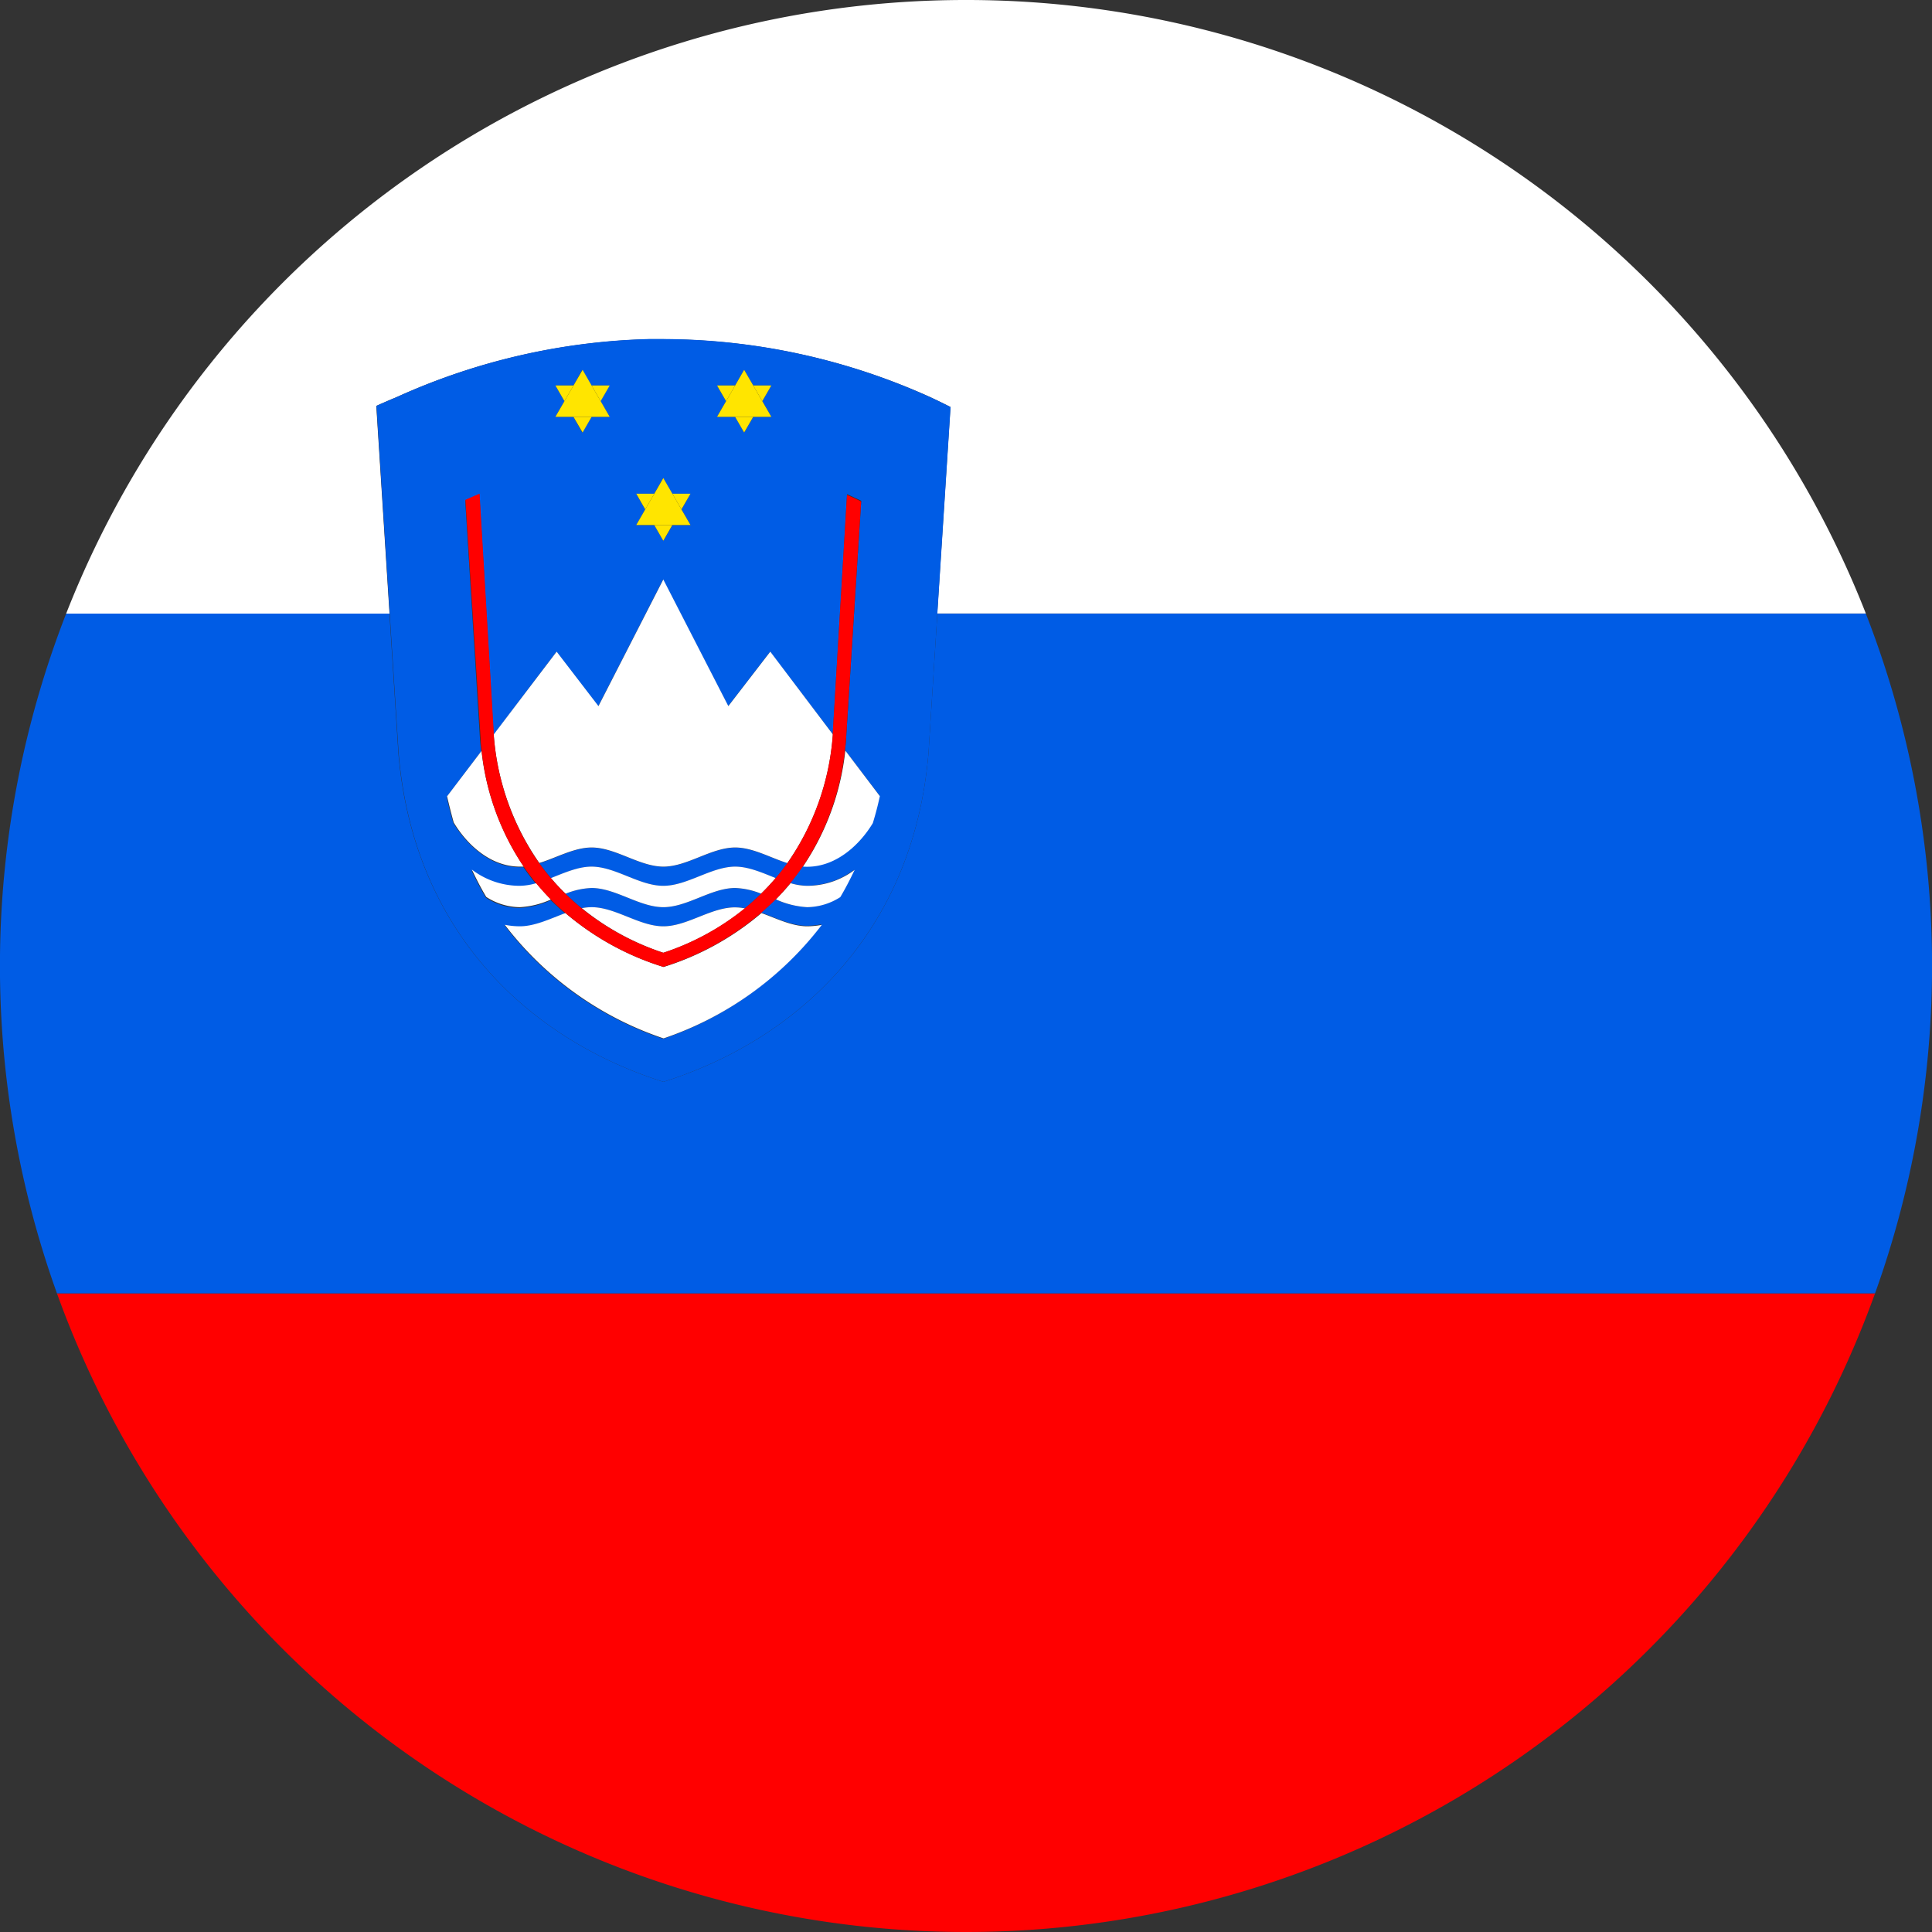 <svg xmlns="http://www.w3.org/2000/svg" viewBox="0 0 292 292"><rect x="0" y="0" width="292" height="292" fill="#333333" stroke="none"/><defs><style>.cls-1{fill:red;}.cls-2{fill:#005ce5;}.cls-3{fill:#fff;}.cls-4{fill:#ffe500;}.cls-5{fill:none;stroke:red;stroke-linecap:round;stroke-linejoin:round;stroke-width:0;}</style></defs><title>slovenia</title><g id="Layer_2" data-name="Layer 2"><g id="Layer_1-2" data-name="Layer 1"><path class="cls-1" d="M146,292a146.05,146.05,0,0,0,137.39-96.52H8.61A146.05,146.05,0,0,0,146,292Z"/><path class="cls-2" d="M140.33,113.84c-2.32,27.43-20.19,43.4-40.06,49.67-19.86-6.27-37.73-22.24-40.06-49.67l-1.35-21.1H10A146.53,146.53,0,0,0,8.61,195.48H283.39A146.53,146.53,0,0,0,282,92.74H141.67Z"/><path class="cls-3" d="M146,0A146,146,0,0,0,10,92.74H58.87l-2-31.39c1-.45,2-.89,3.1-1.34a98.27,98.27,0,0,1,38-8.74c.75,0,1.5,0,2.26,0h0A98.35,98.35,0,0,1,140.55,60c1.06.49,2.1,1,3.1,1.51l-2,31.21H282A146,146,0,0,0,146,0Z"/><path class="cls-2" d="M100.27,131c-3.61,0-7.23-2.89-10.85-2.89-2.64,0-5.27,1.53-7.9,2.37q.84,1.17,1.76,2.25c2-.8,4.08-1.73,6.13-1.73,3.61,0,7.22,2.9,10.85,2.9s7.24-2.9,10.85-2.9c2,0,4.09.92,6.13,1.73q.92-1.09,1.77-2.26c-2.63-.84-5.25-2.36-7.88-2.36C107.5,128.09,103.88,131,100.27,131Z"/><path class="cls-2" d="M100.27,163.51c19.86-6.27,37.73-22.24,40.06-49.67l1.34-21.1,2-31.21c-1-.52-2-1-3.1-1.51a98.35,98.35,0,0,0-40.26-8.78h0c-.75,0-1.51,0-2.26,0A98.27,98.27,0,0,0,60,60c-1.07.45-2.11.89-3.1,1.34l2,31.39,1.35,21.1C62.54,141.27,80.42,157.24,100.27,163.51Zm8.09-105.25h2.74l1.37-2.37,1.37,2.37h2.74l-1.37,2.37L116.58,63h-2.73l-1.37,2.37L111.1,63h-2.73l1.37-2.37Zm-8.12,10.37c-.54,0-1.07,0-1.61,0C99.18,68.63,99.71,68.63,100.25,68.63Zm-4.1,6h2.73l1.36-2.37,1.37,2.37h2.74L103,77l1.37,2.37h-2.74l-1.37,2.37-1.37-2.37H96.15L97.52,77ZM83.94,58.26h2.74L88,55.89l1.37,2.37h2.73l-1.37,2.37L92.15,63H89.41L88,65.37,86.67,63H83.94l1.37-2.37ZM70.31,75.63c.69-.31,1.4-.62,2.14-.93l2.14,36c0,.13,0,.26,0,.38l9.51-12.57,6.32,8.23,9.8-19.14,9.83,19.14,6.34-8.23L125.88,111c0-.11,0-.21,0-.32l2.15-36c.73.34,1.45.68,2.14,1l-2.3,36.11c0,.53-.1,1.06-.16,1.58l5.22,6.89c-.31,1.4-.67,2.75-1.06,4.07-1.86,3.1-5.4,6.6-9.92,6.6-.21,0-.42,0-.63,0q-.9,1.32-1.9,2.53a9.2,9.2,0,0,0,2.51.4,11.92,11.92,0,0,0,7.18-2.41c-.68,1.42-1.39,2.81-2.17,4.12a9.51,9.51,0,0,1-5,1.52,13.26,13.26,0,0,1-4.73-1.17q-1.06,1.07-2.18,2c2.3.85,4.61,2,6.92,2a11.89,11.89,0,0,0,2.21-.22A50.42,50.42,0,0,1,100.24,157a50.4,50.4,0,0,1-24-17.17,11.82,11.82,0,0,0,2.26.23c2.3,0,4.61-1.17,6.91-2q-1.13-1-2.18-2a13.21,13.21,0,0,1-4.72,1.17,9.56,9.56,0,0,1-5.07-1.55c-.79-1.31-1.5-2.7-2.17-4.13a11.91,11.91,0,0,0,7.23,2.45,9.2,9.2,0,0,0,2.51-.4q-1-1.21-1.9-2.53l-.59,0c-4.56,0-8.1-3.56-10-6.68-.38-1.28-.72-2.59-1-3.95l5.21-6.89c-.06-.53-.12-1.06-.17-1.61Z"/><path class="cls-2" d="M100.26,137.11c-3.61,0-7.24-2.9-10.85-2.9a11.49,11.49,0,0,0-3.93.87c.78.77,1.6,1.5,2.44,2.19a8,8,0,0,1,1.48-.15h0c3.61,0,7.23,2.89,10.85,2.89s7.24-2.89,10.85-2.89a8,8,0,0,1,1.48.15c.84-.69,1.65-1.42,2.44-2.19a11.48,11.48,0,0,0-3.92-.86C107.49,134.21,103.87,137.11,100.26,137.11Z"/><path class="cls-3" d="M100.25,133.88c-3.63,0-7.24-2.9-10.85-2.9-2,0-4.08.92-6.13,1.73.7.83,1.44,1.62,2.21,2.37a11.49,11.49,0,0,1,3.93-.87c3.61,0,7.24,2.9,10.85,2.9s7.24-2.9,10.85-2.9a11.48,11.48,0,0,1,3.92.86c.76-.75,1.5-1.53,2.2-2.36-2-.8-4.09-1.73-6.13-1.73C107.49,131,103.88,133.88,100.25,133.88Z"/><path class="cls-3" d="M122,137.11a9.51,9.51,0,0,0,5-1.52c.78-1.31,1.49-2.69,2.17-4.12a11.92,11.92,0,0,1-7.18,2.41,9.2,9.2,0,0,1-2.51-.4c-.7.86-1.45,1.67-2.21,2.45A13.26,13.26,0,0,0,122,137.11Z"/><path class="cls-3" d="M122,131c4.52,0,8.06-3.5,9.92-6.6.4-1.31.76-2.67,1.06-4.07l-5.22-6.89a38.72,38.72,0,0,1-6.4,17.53C121.55,131,121.76,131,122,131Z"/><path class="cls-3" d="M78.55,133.88a11.91,11.91,0,0,1-7.23-2.45c.67,1.43,1.38,2.81,2.17,4.13a9.56,9.56,0,0,0,5.07,1.55,13.21,13.21,0,0,0,4.72-1.17c-.77-.78-1.51-1.6-2.22-2.46A9.2,9.2,0,0,1,78.55,133.88Z"/><path class="cls-3" d="M85.46,138c-2.3.85-4.61,2-6.91,2a11.82,11.82,0,0,1-2.26-.23,50.4,50.4,0,0,0,24,17.17,50.42,50.42,0,0,0,23.92-17.16A11.89,11.89,0,0,1,122,140c-2.31,0-4.61-1.17-6.92-2a42,42,0,0,1-14.79,8.15A41.87,41.87,0,0,1,85.46,138Z"/><path class="cls-3" d="M67.57,120.35c.31,1.36.65,2.67,1,3.95,1.86,3.12,5.4,6.68,10,6.68l.59,0a38.65,38.65,0,0,1-6.38-17.49Z"/><path class="cls-3" d="M100.26,140c-3.62,0-7.24-2.89-10.85-2.89h0a8,8,0,0,0-1.48.15A38.75,38.75,0,0,0,100.25,144a38.72,38.72,0,0,0,12.34-6.71,8,8,0,0,0-1.48-.15C107.49,137.11,103.87,140,100.26,140Z"/><path class="cls-3" d="M89.42,128.09c3.62,0,7.24,2.89,10.85,2.89s7.23-2.89,10.85-2.89c2.63,0,5.25,1.52,7.88,2.36A38.7,38.7,0,0,0,125.88,111l-9.46-12.51-6.34,8.23-9.83-19.14-9.8,19.14-6.32-8.23L74.62,111a38.69,38.69,0,0,0,6.89,19.43C84.15,129.62,86.78,128.09,89.42,128.09Z"/><polygon class="cls-4" points="92.15 58.26 89.41 58.26 90.78 60.63 92.15 58.26"/><polygon class="cls-4" points="83.94 58.26 85.31 60.63 86.68 58.26 83.94 58.26"/><polygon class="cls-4" points="88.05 65.37 89.42 63 86.67 63 88.05 65.37"/><polygon class="cls-4" points="86.67 63 89.42 63 92.15 63 90.78 60.63 89.41 58.26 88.05 55.89 86.68 58.26 85.31 60.63 83.94 63 86.67 63"/><polygon class="cls-4" points="108.37 58.26 109.74 60.63 111.11 58.26 108.37 58.26"/><polygon class="cls-4" points="116.58 58.26 113.84 58.26 115.21 60.63 116.58 58.26"/><polygon class="cls-4" points="112.47 65.37 113.84 63 111.1 63 112.47 65.37"/><polygon class="cls-4" points="111.1 63 113.84 63 116.58 63 115.21 60.63 113.84 58.26 112.47 55.89 111.11 58.26 109.74 60.63 108.37 63 111.1 63"/><polygon class="cls-4" points="104.36 74.62 101.62 74.62 102.99 76.99 104.36 74.62"/><polygon class="cls-4" points="100.25 81.73 101.62 79.35 98.88 79.35 100.25 81.73"/><polygon class="cls-4" points="96.16 74.62 97.52 76.99 98.89 74.62 96.16 74.62"/><polygon class="cls-4" points="98.88 79.35 101.62 79.35 104.36 79.35 102.99 76.99 101.62 74.62 100.25 72.25 98.89 74.62 97.52 76.99 96.16 79.35 98.88 79.35"/><path class="cls-5" d="M98.64,68.66c.53,0,1.07,0,1.61,0"/><path class="cls-1" d="M72.79,113.46A38.65,38.65,0,0,0,79.16,131q.9,1.32,1.9,2.53c.71.86,1.45,1.68,2.22,2.46s1.43,1.39,2.18,2a41.87,41.87,0,0,0,14.79,8.14A42,42,0,0,0,115,138q1.13-1,2.18-2c.77-.78,1.51-1.59,2.21-2.45s1.3-1.65,1.9-2.53a38.72,38.72,0,0,0,6.4-17.53c.06-.52.12-1,.16-1.58l2.3-36.11c-.69-.36-1.41-.7-2.14-1l-2.15,36c0,.11,0,.21,0,.32A38.7,38.7,0,0,1,119,130.45q-.84,1.18-1.77,2.26c-.7.83-1.44,1.61-2.2,2.36s-1.6,1.5-2.44,2.19A38.72,38.72,0,0,1,100.25,144a38.75,38.75,0,0,1-12.33-6.71c-.84-.69-1.65-1.42-2.44-2.19s-1.5-1.54-2.21-2.37-1.2-1.47-1.76-2.25A38.69,38.69,0,0,1,74.62,111c0-.13,0-.25,0-.38l-2.14-36c-.74.31-1.46.62-2.14.93l2.31,36.23C72.67,112.4,72.72,112.93,72.79,113.46Z"/></g></g></svg>